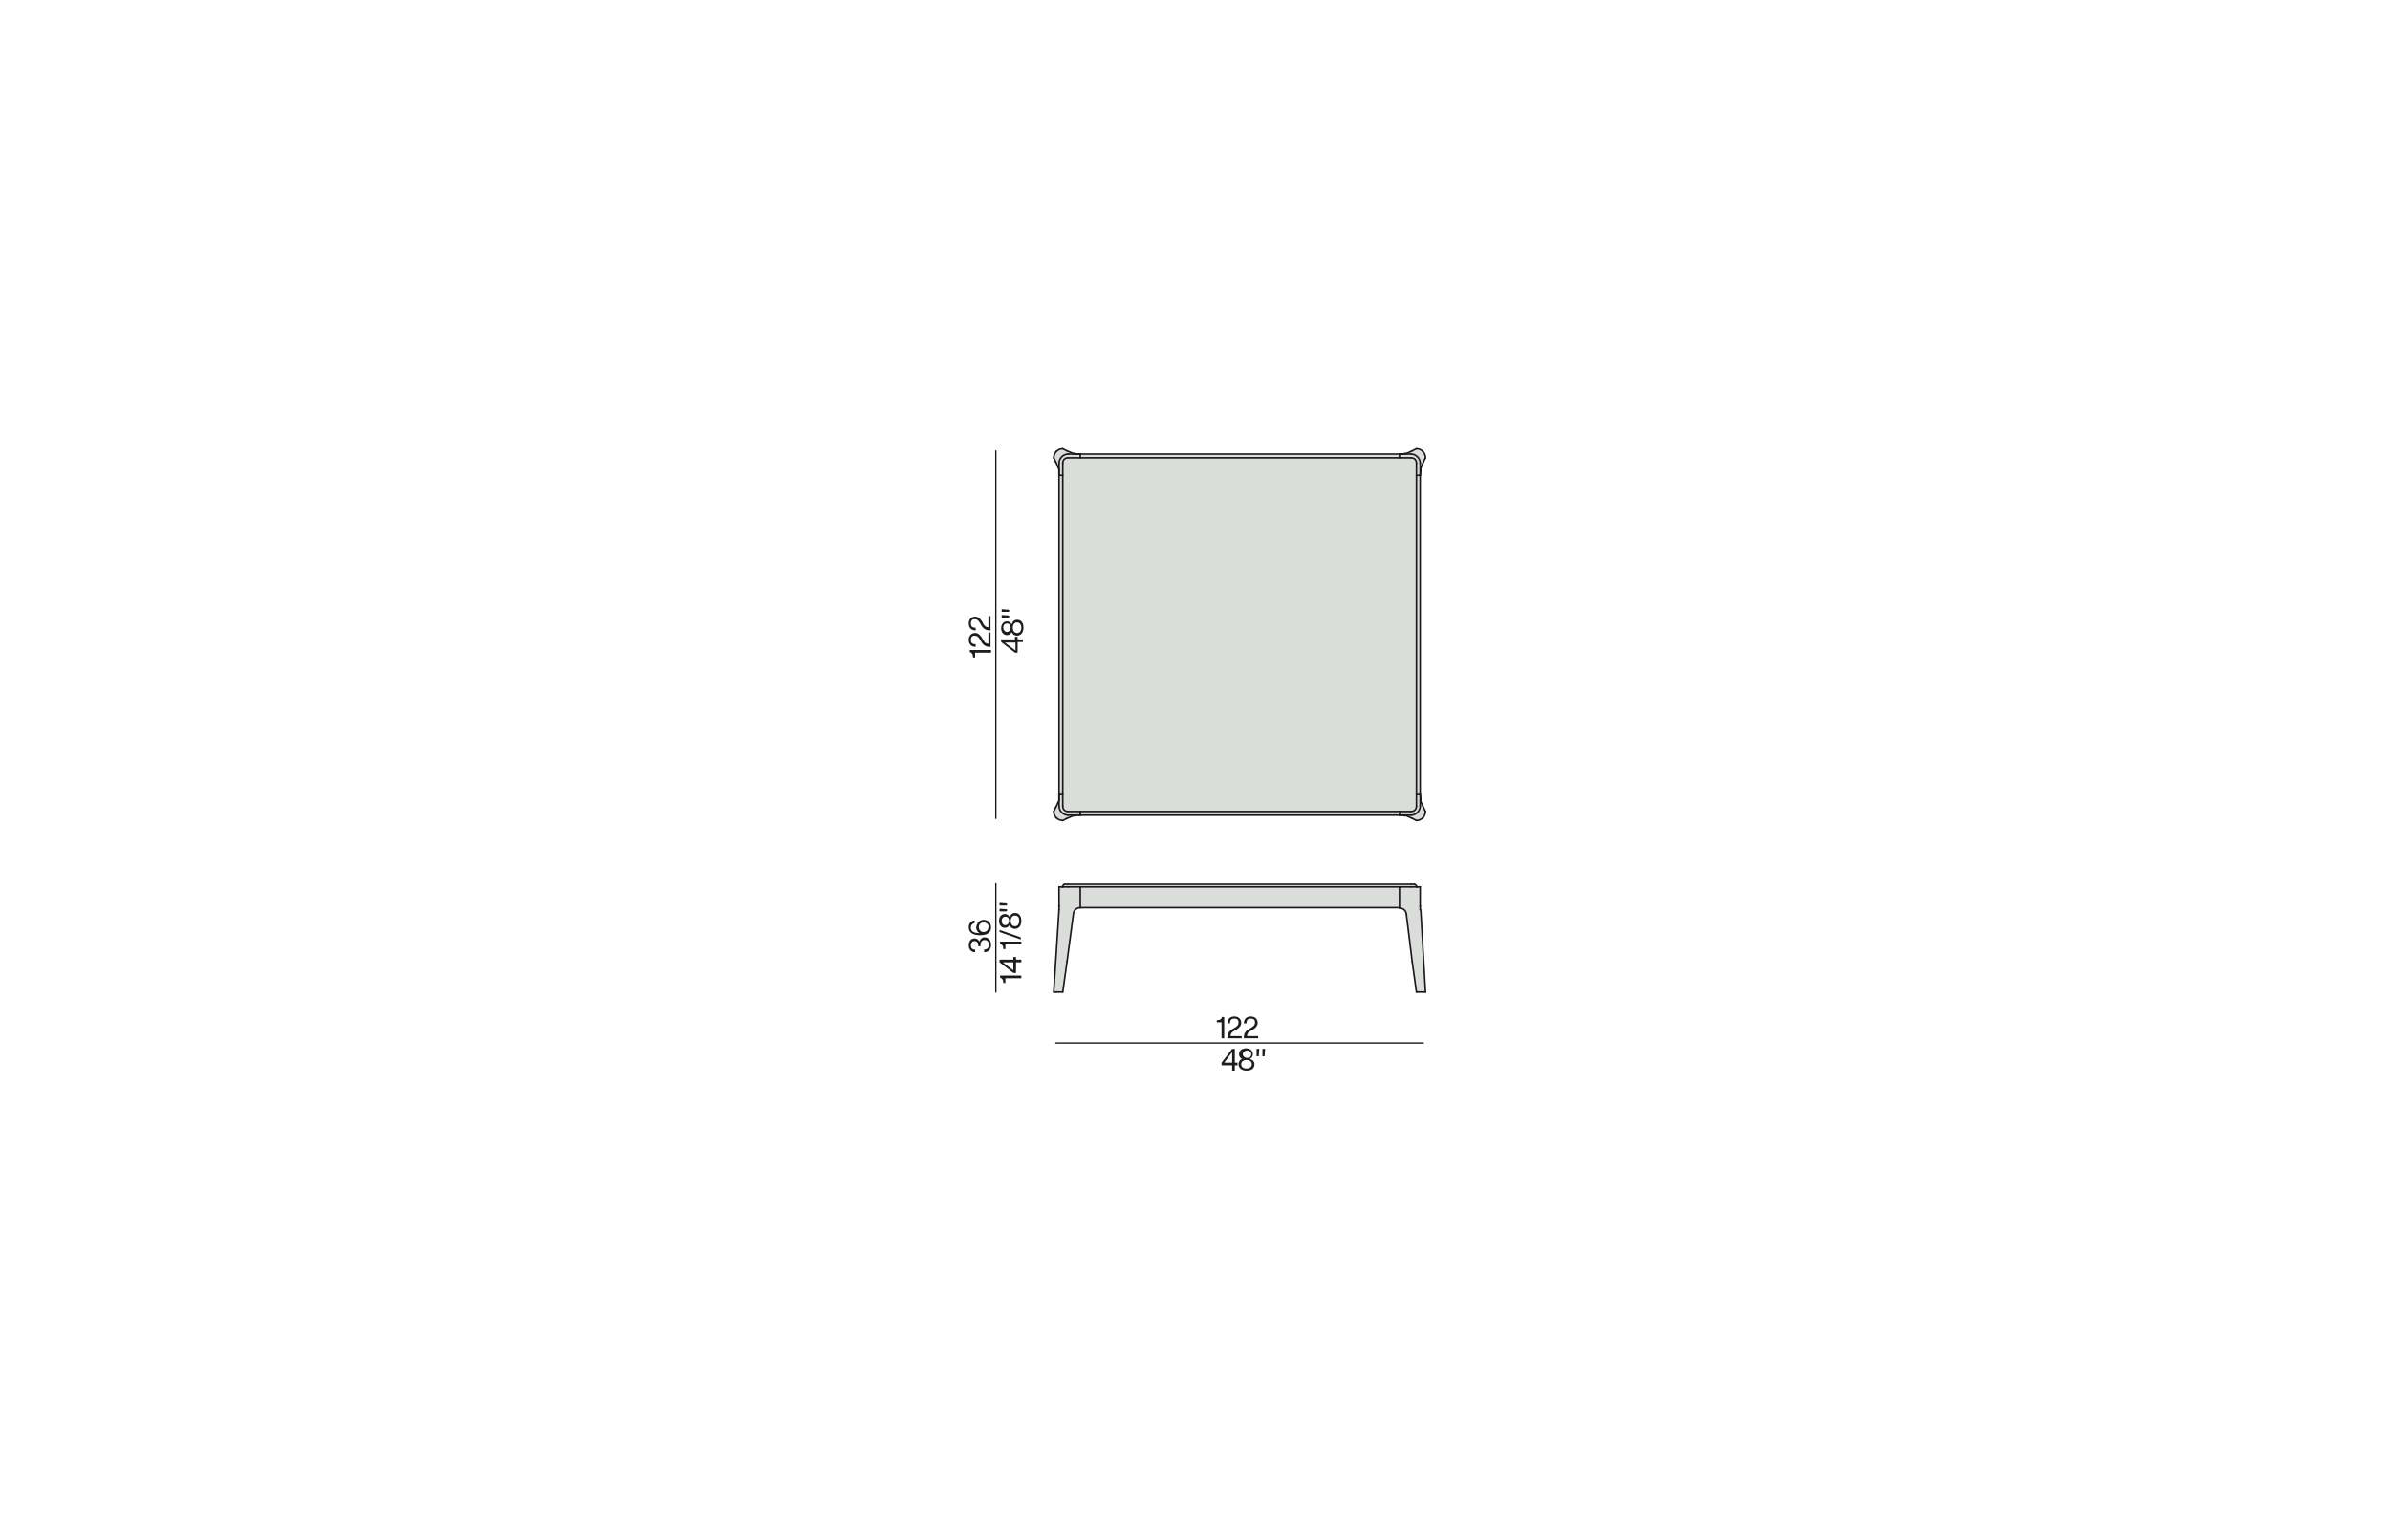 <?xml version="1.0" encoding="UTF-8"?>
<!-- Generator: Adobe Illustrator 26.2.1, SVG Export Plug-In . SVG Version: 6.00 Build 0)  -->
<svg xmlns="http://www.w3.org/2000/svg" xmlns:xlink="http://www.w3.org/1999/xlink" version="1.1" id="Livello_1" x="0px" y="0px" viewBox="0 0 450 290" style="enable-background:new 0 0 450 290;" xml:space="preserve">
<style type="text/css">
	.st0{fill:#DBDDDB;}
	.st1{fill:none;stroke:#1B181C;stroke-width:0.3;stroke-linecap:round;stroke-linejoin:round;}
	.st2{enable-background:new    ;}
	.st3{fill:#1D1D1B;}
	.st4{fill:none;stroke:#1B181C;stroke-width:0.25;stroke-linecap:round;stroke-linejoin:round;}
</style>
<g id="ARC">
	<path class="st0" d="M265.7,167h1.7v3.6l0,0c0,0.2,0,0.5,0,0.7l0.9,15.5h-1.7l-0.8-5.8l-1.2-9c-0.1-0.7-0.6-1.1-1.3-1.1v-4   L265.7,167z"></path>
	<rect x="266.7" y="89.5" class="st0" width="0.7" height="60.1"></rect>
	<path class="st0" d="M266.7,87.2v64.6c0,0.6-0.4,1-1,1h-64.6c-0.6,0-1-0.4-1-1V87.2c0-0.6,0.4-1,1-1h64.6   C266.3,86.2,266.7,86.7,266.7,87.2z"></path>
	<path class="st0" d="M267.4,87.2v2.3h-0.7v-2.3c0-0.6-0.4-1-1-1h-2.3v-0.7h2.3C266.6,85.5,267.4,86.2,267.4,87.2   C267.4,87.2,267.4,87.2,267.4,87.2z"></path>
	<path class="st0" d="M263.5,153.5v-0.7h2.3c0.6,0,1-0.4,1-1v-2.3h0.7v2.3c0,0.9-0.8,1.7-1.7,1.7l0,0L263.5,153.5z"></path>
	<path class="st0" d="M268,152l0.4,0.8c0,0.9-0.7,1.7-1.7,1.7c0,0,0,0,0,0l-0.8-0.4l-1.2-0.5c-0.1,0-0.3,0-0.4,0h1.4   c0.9,0,1.7-0.8,1.7-1.7c0,0,0,0,0,0v-1.4c0,0.1,0,0.3,0,0.4L268,152z"></path>
	<path class="st0" d="M268.4,86.2L268,87l-0.5,1.2c0,0.1-0.1,0.3,0,0.4v-1.4c0-0.9-0.8-1.7-1.7-1.7l0,0h-1.4c0.1,0,0.3,0,0.4,0   L266,85l0.8-0.3c0.5,0,0.9,0.2,1.2,0.5C268.2,85.4,268.4,85.8,268.4,86.2z"></path>
	<polygon class="st0" points="263.5,152.8 263.5,153.5 263.4,153.5 203.4,153.5 203.4,152.8  "></polygon>
	<polygon class="st0" points="263.5,85.5 263.5,86.2 203.4,86.2 203.4,85.5 263.4,85.5  "></polygon>
	<polygon class="st0" points="203.4,167 203.4,167 263.4,167 263.5,167 263.5,167 263.5,170.6 263.5,170.9 263.5,170.9 263.4,170.9    203.4,170.9 203.4,170.9 203.4,170.6 203.4,167  "></polygon>
	<path class="st0" d="M199.4,167h4v4c-0.7,0-1.2,0.5-1.3,1.1l-1.2,9l-0.8,5.8h-1.7l0.9-15.5c0-0.2,0-0.4,0-0.7l0,0L199.4,167z"></path>
	<path class="st0" d="M266.7,167h-66.6v-0.1c0-0.2,0.2-0.4,0.4-0.4h65.8c0.2,0,0.4,0.2,0.4,0.4L266.7,167z"></path>
	<rect x="199.4" y="89.5" class="st0" width="0.7" height="60.1"></rect>
	<path class="st0" d="M199.4,87.2c0-0.9,0.8-1.7,1.7-1.7h2.3v0.7h-2.3c-0.6,0-1,0.4-1,1v2.3h-0.7L199.4,87.2z"></path>
	<path class="st0" d="M203.4,152.8v0.7h-2.3c-0.9,0-1.7-0.8-1.7-1.7v-2.3h0.7v2.3c0,0.6,0.4,1,1,1L203.4,152.8z"></path>
	<path class="st0" d="M199.4,151.8c0,0.9,0.8,1.7,1.7,1.7h1.4c-0.1,0-0.3,0-0.4,0l-1.2,0.5l-0.8,0.4c-0.9,0-1.7-0.7-1.7-1.7   c0,0,0,0,0,0l0.4-0.8l0.6-1.2c0-0.1,0-0.3,0-0.4V150l0,0L199.4,151.8z"></path>
	<path class="st0" d="M201.1,85.5c-0.9,0-1.7,0.8-1.7,1.7v2.3l0,0v-0.9c0-0.1,0-0.3,0-0.4l-0.6-1.2l-0.4-0.8c0-0.9,0.8-1.7,1.7-1.7   l0.8,0.3l1.2,0.6c0.1,0,0.3,0,0.4,0L201.1,85.5L201.1,85.5z"></path>
	<line class="st1" x1="199.4" y1="167" x2="199.4" y2="170.6"></line>
	<line class="st1" x1="199.9" y1="167" x2="199.4" y2="167"></line>
	<line class="st1" x1="200.1" y1="167" x2="199.9" y2="167"></line>
	<line class="st1" x1="203.4" y1="167" x2="203.4" y2="167"></line>
	<path class="st1" d="M199.4,171.3c0-0.2,0-0.4,0-0.7"></path>
	<line class="st1" x1="203.4" y1="170.9" x2="203.4" y2="170.9"></line>
	<path class="st1" d="M203.4,170.9c-0.7,0-1.2,0.5-1.3,1.1"></path>
	<line class="st1" x1="199.4" y1="171.3" x2="198.4" y2="186.8"></line>
	<line class="st1" x1="198.9" y1="186.8" x2="198.4" y2="186.8"></line>
	<line class="st1" x1="198.9" y1="186.8" x2="200.1" y2="186.8"></line>
	<line class="st1" x1="200.1" y1="186.8" x2="200.9" y2="181.1"></line>
	<line class="st1" x1="200.9" y1="181.1" x2="202.1" y2="172.1"></line>
	<line class="st1" x1="199.4" y1="170.6" x2="199.4" y2="170.6"></line>
	<polyline class="st1" points="203.4,170.9 203.4,170.6 203.4,167  "></polyline>
	<line class="st1" x1="203.4" y1="170.9" x2="263.4" y2="170.9"></line>
	<polyline class="st1" points="263.5,167 263.4,167 203.4,167 203.4,167 201.1,167  "></polyline>
	<line class="st1" x1="200.1" y1="167" x2="201.1" y2="167"></line>
	<line class="st1" x1="201.1" y1="166.5" x2="200.5" y2="166.5"></line>
	<line class="st1" x1="201.1" y1="166.5" x2="265.7" y2="166.5"></line>
	<line class="st1" x1="200.1" y1="167" x2="200.1" y2="166.9"></line>
	<path class="st1" d="M200.5,166.5c-0.2,0-0.4,0.2-0.4,0.4"></path>
	<path class="st1" d="M201.1,85.5c-0.9,0-1.7,0.8-1.7,1.7"></path>
	<line class="st1" x1="201.1" y1="85.5" x2="203.4" y2="85.5"></line>
	<line class="st1" x1="203.4" y1="85.5" x2="203.4" y2="86.2"></line>
	<line class="st1" x1="199.4" y1="89.5" x2="199.4" y2="87.2"></line>
	<line class="st1" x1="200.1" y1="89.5" x2="199.4" y2="89.5"></line>
	<line class="st1" x1="203.4" y1="85.5" x2="203.4" y2="85.5"></line>
	<polyline class="st1" points="202.5,85.5 202.7,85.5 202.9,85.5 203.4,85.5  "></polyline>
	<polyline class="st1" points="199.4,88.6 199.4,88.8 199.4,89 199.4,89.5  "></polyline>
	<line class="st1" x1="198.4" y1="86.2" x2="198.8" y2="87"></line>
	<line class="st1" x1="198.8" y1="87" x2="199.3" y2="88.2"></line>
	<path class="st1" d="M199.4,88.6c0-0.1,0-0.3,0-0.4"></path>
	<path class="st1" d="M198.9,85c-0.3,0.3-0.5,0.8-0.5,1.2"></path>
	<path class="st1" d="M200.1,84.5c-0.5,0-0.9,0.2-1.2,0.5"></path>
	<path class="st1" d="M202.1,85.4c0.1,0,0.3,0,0.4,0"></path>
	<line class="st1" x1="200.9" y1="84.9" x2="202.1" y2="85.4"></line>
	<line class="st1" x1="200.1" y1="84.5" x2="200.9" y2="84.9"></line>
	<line class="st1" x1="199.4" y1="149.6" x2="199.4" y2="89.5"></line>
	<line class="st1" x1="203.4" y1="153.5" x2="263.4" y2="153.5"></line>
	<line class="st1" x1="203.4" y1="85.5" x2="263.4" y2="85.5"></line>
	<polyline class="st1" points="201.1,152.8 203.4,152.8 263.5,152.8 265.7,152.8  "></polyline>
	<polyline class="st1" points="200.1,151.8 200.1,149.6 200.1,89.5 200.1,87.2  "></polyline>
	<polyline class="st1" points="201.1,86.2 203.4,86.2 263.5,86.2 265.7,86.2  "></polyline>
	<path class="st1" d="M201.1,86.2c-0.6,0-1,0.4-1,1"></path>
	<line class="st1" x1="267.4" y1="167" x2="267.4" y2="170.6"></line>
	<line class="st1" x1="266.9" y1="167" x2="267.4" y2="167"></line>
	<line class="st1" x1="266.7" y1="167" x2="266.9" y2="167"></line>
	<line class="st1" x1="265.7" y1="167" x2="263.5" y2="167"></line>
	<line class="st1" x1="263.5" y1="167" x2="263.5" y2="167"></line>
	<path class="st1" d="M267.4,170.6c0,0.2,0,0.5,0,0.7"></path>
	<line class="st1" x1="263.5" y1="170.9" x2="263.5" y2="170.9"></line>
	<path class="st1" d="M264.8,172.1c-0.1-0.7-0.6-1.1-1.3-1.1"></path>
	<line class="st1" x1="267.5" y1="171.3" x2="268.4" y2="186.8"></line>
	<line class="st1" x1="267.9" y1="186.8" x2="268.4" y2="186.8"></line>
	<line class="st1" x1="267.9" y1="186.8" x2="266.7" y2="186.8"></line>
	<line class="st1" x1="266.7" y1="186.8" x2="265.9" y2="181.1"></line>
	<line class="st1" x1="265.9" y1="181.1" x2="264.8" y2="172.1"></line>
	<line class="st1" x1="267.4" y1="170.6" x2="267.4" y2="170.6"></line>
	<polyline class="st1" points="263.5,170.9 263.5,170.6 263.5,167  "></polyline>
	<line class="st1" x1="266.7" y1="167" x2="265.7" y2="167"></line>
	<line class="st1" x1="265.7" y1="166.5" x2="266.3" y2="166.5"></line>
	<line class="st1" x1="266.7" y1="167" x2="266.7" y2="166.9"></line>
	<path class="st1" d="M266.7,166.9c0-0.2-0.2-0.4-0.4-0.4"></path>
	<path class="st1" d="M199.4,151.8c0,0.9,0.8,1.7,1.7,1.7"></path>
	<line class="st1" x1="201.1" y1="153.5" x2="203.4" y2="153.5"></line>
	<line class="st1" x1="203.4" y1="153.5" x2="203.4" y2="152.8"></line>
	<polyline class="st1" points="199.4,149.6 199.4,150 199.4,151.8  "></polyline>
	<line class="st1" x1="200.1" y1="149.6" x2="199.4" y2="149.6"></line>
	<polyline class="st1" points="202.5,153.6 202.7,153.5 202.9,153.5 203.4,153.5  "></polyline>
	<polyline class="st1" points="199.4,150.4 199.4,150.2 199.4,150 199.4,149.6  "></polyline>
	<line class="st1" x1="198.4" y1="152.8" x2="198.8" y2="152"></line>
	<line class="st1" x1="198.8" y1="152" x2="199.3" y2="150.9"></line>
	<path class="st1" d="M199.4,150.4c0,0.1,0,0.3,0,0.4"></path>
	<path class="st1" d="M198.4,152.8c0,0.5,0.2,0.9,0.5,1.2"></path>
	<path class="st1" d="M198.9,154c0.3,0.3,0.8,0.5,1.2,0.5"></path>
	<path class="st1" d="M202.1,153.6c0.1,0,0.3,0,0.4,0"></path>
	<line class="st1" x1="200.9" y1="154.1" x2="202.1" y2="153.6"></line>
	<line class="st1" x1="200.1" y1="154.5" x2="200.9" y2="154.1"></line>
	<path class="st1" d="M200.1,151.8c0,0.6,0.4,1,1,1"></path>
	<path class="st1" d="M267.4,87.2c0-0.9-0.8-1.7-1.7-1.7l0,0"></path>
	<line class="st1" x1="265.7" y1="85.5" x2="263.5" y2="85.5"></line>
	<line class="st1" x1="263.5" y1="85.5" x2="263.5" y2="86.2"></line>
	<line class="st1" x1="267.4" y1="89.5" x2="267.4" y2="87.2"></line>
	<line class="st1" x1="266.7" y1="89.5" x2="267.4" y2="89.5"></line>
	<line class="st1" x1="263.5" y1="85.5" x2="263.5" y2="85.5"></line>
	<polyline class="st1" points="264.4,85.5 264.1,85.5 263.9,85.5 263.5,85.5  "></polyline>
	<polyline class="st1" points="267.5,88.6 267.5,88.8 267.5,89 267.4,89.5  "></polyline>
	<line class="st1" x1="268.4" y1="86.2" x2="268" y2="87"></line>
	<line class="st1" x1="268" y1="87" x2="267.5" y2="88.2"></line>
	<path class="st1" d="M267.5,88.6c0-0.1,0-0.3,0-0.4"></path>
	<path class="st1" d="M268.4,86.2c0-0.5-0.2-0.9-0.5-1.2"></path>
	<path class="st1" d="M267.9,85c-0.3-0.3-0.7-0.5-1.2-0.5"></path>
	<path class="st1" d="M264.8,85.4c-0.1,0-0.3,0-0.4,0"></path>
	<line class="st1" x1="265.9" y1="84.9" x2="264.8" y2="85.4"></line>
	<line class="st1" x1="266.7" y1="84.5" x2="265.9" y2="84.9"></line>
	<line class="st1" x1="267.4" y1="149.6" x2="267.4" y2="89.5"></line>
	<polyline class="st1" points="266.7,151.8 266.7,149.6 266.7,89.5 266.7,87.2  "></polyline>
	<path class="st1" d="M266.7,87.2c0-0.6-0.4-1-1-1"></path>
	<path class="st1" d="M265.7,153.5c0.9,0,1.7-0.8,1.7-1.7c0,0,0,0,0,0"></path>
	<line class="st1" x1="265.7" y1="153.5" x2="263.5" y2="153.5"></line>
	<line class="st1" x1="263.5" y1="153.5" x2="263.5" y2="152.8"></line>
	<line class="st1" x1="267.4" y1="149.6" x2="267.4" y2="151.8"></line>
	<line class="st1" x1="266.7" y1="149.6" x2="267.4" y2="149.6"></line>
	<polyline class="st1" points="264.4,153.6 264.1,153.5 263.9,153.5 263.5,153.5  "></polyline>
	<polyline class="st1" points="267.5,150.4 267.5,150.2 267.5,150 267.4,149.6  "></polyline>
	<line class="st1" x1="268.4" y1="152.8" x2="268" y2="152"></line>
	<line class="st1" x1="268" y1="152" x2="267.5" y2="150.9"></line>
	<path class="st1" d="M267.5,150.4c0,0.1,0,0.3,0,0.4"></path>
	<path class="st1" d="M267.9,154c0.3-0.3,0.5-0.8,0.5-1.2"></path>
	<path class="st1" d="M266.7,154.5c0.4,0,0.9-0.2,1.2-0.5"></path>
	<path class="st1" d="M264.8,153.6c-0.1,0-0.3,0-0.4,0"></path>
	<line class="st1" x1="265.9" y1="154.1" x2="264.8" y2="153.6"></line>
	<line class="st1" x1="266.7" y1="154.5" x2="265.9" y2="154.1"></line>
	<path class="st1" d="M265.7,152.8c0.6,0,1-0.4,1-1"></path>
</g>
<g id="MTEXT">
	<g class="st2">
		<path class="st3" d="M230.5,195.5H230v-3h-0.9v-0.4l0.1,0c0.5,0,0.8-0.2,0.9-0.6h0.4V195.5z"></path>
		<path class="st3" d="M233.8,195.1v0.4h-2.7l0-0.2c0-0.5,0.2-1.1,0.9-1.5l0.5-0.3c0.5-0.3,0.7-0.5,0.7-1s-0.3-0.7-0.8-0.7    c-0.5,0-0.8,0.2-0.8,0.9h-0.5c0-0.8,0.5-1.3,1.3-1.3c0.8,0,1.3,0.5,1.3,1.2c0,0.5-0.3,0.9-0.9,1.3l-0.4,0.2    c-0.5,0.3-0.7,0.5-0.7,1H233.8z"></path>
		<path class="st3" d="M236.9,195.1v0.4h-2.7l0-0.2c0-0.5,0.2-1.1,0.9-1.5l0.5-0.3c0.5-0.3,0.7-0.5,0.7-1s-0.3-0.7-0.8-0.7    c-0.5,0-0.8,0.2-0.8,0.9h-0.5c0-0.8,0.5-1.3,1.3-1.3c0.8,0,1.3,0.5,1.3,1.2c0,0.5-0.3,0.9-0.9,1.3l-0.4,0.2    c-0.5,0.3-0.7,0.5-0.7,1H236.9z"></path>
	</g>
</g>
<g id="MTEXT-2">
	<g class="st2">
		<path class="st3" d="M233,200.6h-0.5v1H232v-1h-2v-0.5l2-2.6h0.5v2.6h0.5V200.6z M230.5,200.1h1.5v-2L230.5,200.1z"></path>
	</g>
	<g class="st2">
		<path class="st3" d="M236.2,200.4c0,0.8-0.6,1.2-1.5,1.2s-1.5-0.5-1.5-1.2c0-0.5,0.3-0.9,0.7-1c-0.3-0.1-0.6-0.4-0.6-0.9    c0-0.7,0.6-1.1,1.3-1.1c0.7,0,1.3,0.4,1.3,1.1c0,0.4-0.2,0.7-0.6,0.9C235.9,199.6,236.2,199.9,236.2,200.4z M235.7,200.4    c0-0.5-0.4-0.8-1-0.8s-1,0.3-1,0.8c0,0.5,0.4,0.8,1,0.8S235.7,200.9,235.7,200.4z M234,198.5c0,0.4,0.4,0.7,0.8,0.7    c0.5,0,0.8-0.2,0.8-0.7c0-0.4-0.4-0.7-0.8-0.7C234.3,197.9,234,198.1,234,198.5z"></path>
	</g>
	<g class="st2">
		<path class="st3" d="M236.6,197.5h0.5l-0.1,1.4h-0.4L236.6,197.5z M237.7,197.5h0.5l-0.1,1.4h-0.4L237.7,197.5z"></path>
	</g>
</g>
<g id="MTEXT-3">
	<g class="st2">
		<path class="st3" d="M185.4,176.5c0.7,0,1.2,0.6,1.2,1.4c0,0.9-0.5,1.4-1.3,1.4v-0.5c0.6,0,0.9-0.4,0.9-0.9c0-0.5-0.3-0.9-0.8-0.9    c-0.5,0-0.8,0.4-0.8,0.9v0.3h-0.4V178c0-0.5-0.3-0.8-0.7-0.8s-0.7,0.3-0.7,0.8c0,0.5,0.2,0.8,0.8,0.8v0.5c-0.7,0-1.2-0.5-1.2-1.3    c0-0.7,0.4-1.3,1.1-1.3c0.4,0,0.7,0.2,0.9,0.6C184.6,176.8,184.9,176.5,185.4,176.5z"></path>
	</g>
	<g class="st2">
		<path class="st3" d="M185.2,173.2c0.8,0,1.4,0.5,1.4,1.4c0,0.4-0.1,0.7-0.3,0.9c-0.4,0.5-1.1,0.6-1.8,0.6c-1.3,0-2.1-0.5-2.1-1.5    c0-0.7,0.4-1.2,1.1-1.3v0.5c-0.4,0.1-0.7,0.4-0.7,0.9c0,0.7,0.6,1,1.6,1c-0.3-0.2-0.6-0.6-0.6-1    C183.9,173.7,184.5,173.2,185.2,173.2z M185.2,173.7c-0.6,0-0.9,0.4-0.9,0.9c0,0.5,0.4,0.9,0.9,0.9s0.9-0.4,0.9-0.9    C186.2,174.1,185.8,173.7,185.2,173.7z"></path>
	</g>
</g>
<g id="MTEXT-4">
	<g class="st2">
		<path class="st3" d="M192.3,183.7v0.5h-3v0.9h-0.4l0-0.1c0-0.5-0.2-0.8-0.6-0.9v-0.4H192.3z"></path>
	</g>
	<g class="st2">
		<path class="st3" d="M191.3,180.2v0.5h1v0.5h-1v2h-0.5l-2.6-2v-0.5h2.6v-0.5H191.3z M190.8,182.7v-1.5h-2L190.8,182.7z"></path>
	</g>
	<g class="st2">
		<path class="st3" d="M192.3,177.3v0.5h-3v0.9h-0.4l0-0.1c0-0.5-0.2-0.8-0.6-0.9v-0.4H192.3z"></path>
	</g>
	<g class="st2">
		<path class="st3" d="M188.2,175.5v-0.4l4,1.4v0.4L188.2,175.5z"></path>
	</g>
	<g class="st2">
		<path class="st3" d="M191.1,171.9c0.8,0,1.2,0.6,1.2,1.5c0,0.9-0.5,1.5-1.2,1.5c-0.5,0-0.9-0.3-1-0.8c-0.1,0.3-0.4,0.6-0.9,0.6    c-0.7,0-1.1-0.6-1.1-1.3s0.4-1.3,1.1-1.3c0.4,0,0.7,0.2,0.9,0.6C190.3,172.2,190.6,171.9,191.1,171.9z M189.3,174.2    c0.4,0,0.7-0.4,0.7-0.8s-0.2-0.8-0.7-0.8s-0.7,0.4-0.7,0.8S188.8,174.2,189.3,174.2z M191.1,172.4c-0.5,0-0.8,0.4-0.8,1    c0,0.6,0.3,1,0.8,1s0.8-0.4,0.8-1C191.9,172.8,191.7,172.4,191.1,172.4z"></path>
	</g>
	<g class="st2">
		<path class="st3" d="M188.2,170.5V170l1.4,0.1v0.4L188.2,170.5z M188.2,171.6v-0.5l1.4,0.1v0.4L188.2,171.6z"></path>
	</g>
</g>
<g id="MTEXT-5">
	<g class="st2">
		<path class="st3" d="M186.6,122.4v0.5h-3v0.9h-0.4l0-0.1c0-0.5-0.2-0.8-0.6-0.9v-0.4H186.6z"></path>
		<path class="st3" d="M186.1,119.1h0.4v2.7l-0.2,0c-0.5,0-1.1-0.2-1.5-0.9l-0.3-0.5c-0.3-0.5-0.5-0.7-1-0.7s-0.7,0.3-0.7,0.8    c0,0.5,0.2,0.8,0.9,0.8v0.5c-0.8,0-1.3-0.5-1.3-1.3c0-0.8,0.5-1.3,1.2-1.3c0.5,0,0.9,0.3,1.3,0.9l0.2,0.4c0.3,0.5,0.5,0.7,1,0.7    V119.1z"></path>
		<path class="st3" d="M186.1,116h0.4v2.7l-0.2,0c-0.5,0-1.1-0.2-1.5-0.9l-0.3-0.5c-0.3-0.5-0.5-0.7-1-0.7s-0.7,0.3-0.7,0.8    c0,0.5,0.2,0.8,0.9,0.8v0.5c-0.8,0-1.3-0.5-1.3-1.3c0-0.8,0.5-1.3,1.2-1.3c0.5,0,0.9,0.3,1.3,0.9l0.2,0.4c0.3,0.5,0.5,0.7,1,0.7    V116z"></path>
	</g>
</g>
<g id="MTEXT-6">
	<g class="st2">
		<path class="st3" d="M191.6,119.9v0.5h1v0.5h-1v2h-0.5l-2.6-2v-0.5h2.6v-0.5H191.6z M191.2,122.5v-1.5h-2L191.2,122.5z"></path>
	</g>
	<g class="st2">
		<path class="st3" d="M191.5,116.7c0.8,0,1.2,0.6,1.2,1.5c0,0.9-0.5,1.5-1.2,1.5c-0.5,0-0.9-0.3-1-0.7c-0.1,0.3-0.4,0.6-0.9,0.6    c-0.7,0-1.1-0.6-1.1-1.3s0.4-1.3,1.1-1.3c0.4,0,0.7,0.2,0.9,0.6C190.6,117,191,116.7,191.5,116.7z M189.6,119    c0.4,0,0.7-0.4,0.7-0.8s-0.2-0.8-0.7-0.8s-0.7,0.4-0.7,0.8S189.2,119,189.6,119z M191.5,117.2c-0.5,0-0.8,0.4-0.8,1    c0,0.6,0.3,1,0.8,1s0.8-0.4,0.8-1C192.3,117.6,192,117.2,191.5,117.2z"></path>
	</g>
	<g class="st2">
		<path class="st3" d="M188.6,115.2v-0.5l1.4,0.1v0.4L188.6,115.2z M188.6,116.3v-0.5l1.4,0.1v0.4L188.6,116.3z"></path>
	</g>
</g>
<g id="LINE">
	<line class="st4" x1="198.8" y1="196.4" x2="268" y2="196.4"></line>
</g>
<g id="LINE-2">
	<line class="st4" x1="187.5" y1="186.8" x2="187.5" y2="166.4"></line>
</g>
<g id="LINE-3">
	<line class="st4" x1="187.5" y1="154.1" x2="187.5" y2="84.9"></line>
</g>
</svg>
